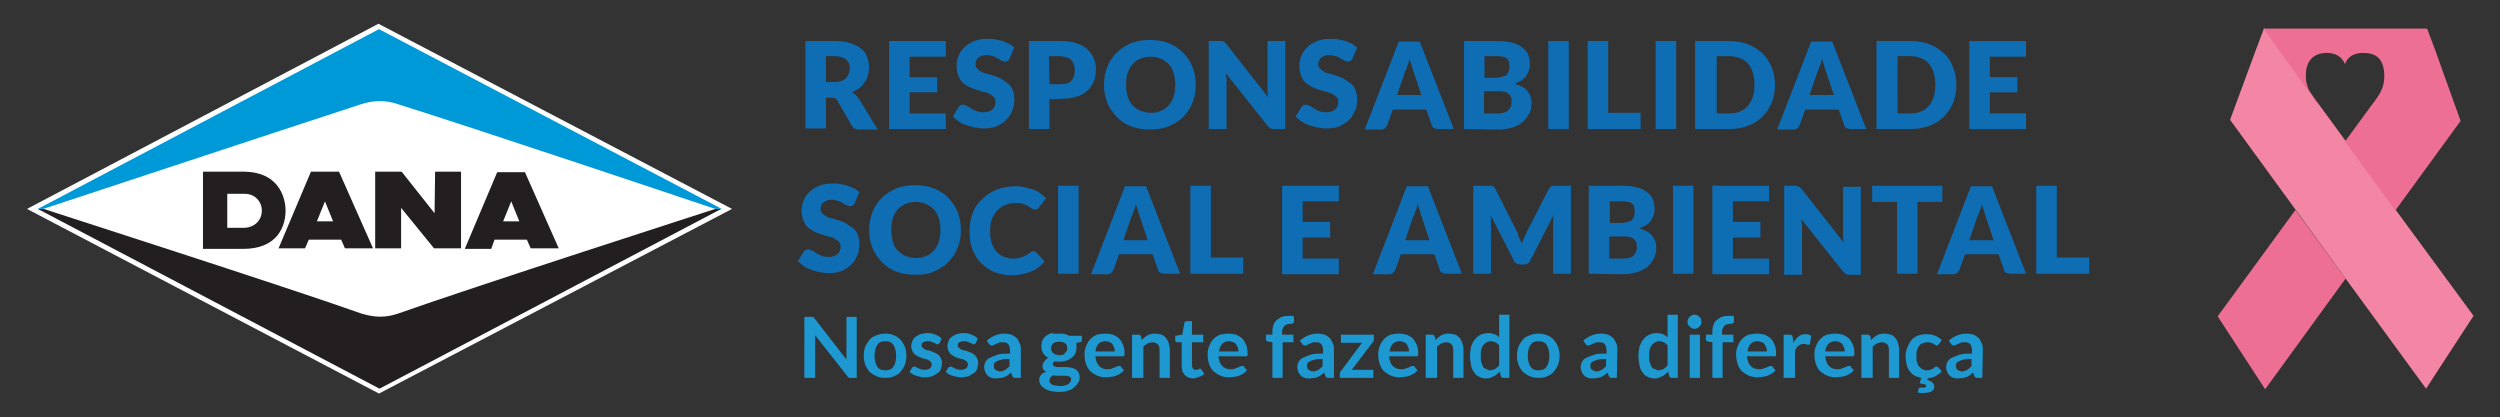 <?xml version="1.0" encoding="utf-8"?>
<!-- Generator: Adobe Illustrator 23.1.1, SVG Export Plug-In . SVG Version: 6.00 Build 0)  -->
<svg version="1.1" id="Capa_1" xmlns="http://www.w3.org/2000/svg" xmlns:xlink="http://www.w3.org/1999/xlink" x="0px" y="0px"
	 viewBox="0 0 463.1 77.3" style="enable-background:new 0 0 463.1 77.3;" xml:space="preserve">
<rect x="0" y="0" width="463.1" height="77.3" fill="#333333" stroke="none"/>
<style type="text/css">
	.st0{fill:#FFFFFF;}
	.st1{fill:#231F20;}
	.st2{fill:#0099D8;}
	.st3{fill:#0F6DB4;}
	.st4{fill:#1E98D1;}
	.st5{fill:#EB008B;}
	.st6{fill:#F286A4;}
	.st7{fill:#ED7094;}
</style>
<g id="XMLID_190_">
	<g id="XMLID_1_">
		<polygon id="XMLID_12_" class="st0" points="70.1,4.4 135.6,38.7 70.2,72.9 5,38.7 		"/>
		<path id="XMLID_11_" class="st1" d="M67,58.1c2.4,0.7,4.3,0.8,6.7,0c13.5-4.8,58.8-19.4,58.8-19.4h1.1L70.3,72L7,38.7h1.1
			C8,38.7,53.5,53.3,67,58.1z"/>
		<path id="XMLID_3_" class="st1" d="M93.2,41h3l-1.5-3.7L93.2,41z M97.2,31.8l6.3,14.2h-5.2l-0.7-1.6h-6L91,46.1h-4.9l6-14.2h5.1
			C97.2,31.9,97.2,31.8,97.2,31.8z M58.7,41h3l-1.5-3.7L58.7,41z M62.8,31.8L69.1,46h-5.2l-0.7-1.6h-6L56.5,46h-4.9l6-14.2H62.8z
			 M48.5,39c0-0.8-0.3-1.6-0.9-2.2c-0.6-0.6-1.4-0.9-2.3-0.9h-3.2v6.3h3.2C47.2,42.1,48.5,40.8,48.5,39z M45.2,31.8
			c7.3,0.1,7.7,6,7.7,7.2c0,1.3-0.3,3.1-1.5,4.6c-1.3,1.6-3.4,2.5-6.3,2.5c-2.3,0-7.5,0-7.5,0V31.8L45.2,31.8L45.2,31.8z M80.6,31.8
			h4.8V46h-5l-6.1-7.5V46h-4.8V31.8h4.9l6.1,7.7L80.6,31.8L80.6,31.8z"/>
		<path id="XMLID_2_" class="st2" d="M73.7,19.3c13.8,4.3,58.8,19.4,58.8,19.4h1.2L70.2,5.4L7,38.7h1c0,0,45.1-14.9,58.9-19.4
			C69,18.6,71.5,18.5,73.7,19.3z"/>
	</g>
	<g id="XMLID_86_">
		<path id="XMLID_87_" class="st3" d="M153,17.8v6h-3.8V7.6h5.3c1.2,0,2.2,0.1,3,0.4c0.8,0.2,1.5,0.6,2,1s0.9,0.9,1.1,1.5
			c0.2,0.6,0.4,1.2,0.4,1.9c0,0.5-0.1,1-0.2,1.5c-0.1,0.5-0.4,0.9-0.6,1.3c-0.3,0.4-0.6,0.8-1,1.1c-0.4,0.3-0.9,0.6-1.4,0.8
			c0.3,0.1,0.5,0.3,0.7,0.5s0.4,0.4,0.6,0.7l3.5,5.7h-3.4c-0.6,0-1.1-0.2-1.4-0.7l-2.7-4.7c-0.1-0.2-0.3-0.4-0.4-0.4
			c-0.2-0.1-0.4-0.1-0.7-0.1h-1C153,18.1,153,17.8,153,17.8z M153,15.2h1.5c0.5,0,1-0.1,1.3-0.2c0.4-0.1,0.7-0.3,0.9-0.5
			s0.4-0.5,0.5-0.8c0.1-0.3,0.2-0.6,0.2-1c0-0.7-0.2-1.3-0.7-1.7c-0.5-0.4-1.2-0.6-2.2-0.6H153V15.2z"/>
		<path id="XMLID_90_" class="st3" d="M175.2,7.6v2.9h-6.7v3.8h5.1v2.8h-5.1V21h6.7v2.9h-10.5V7.6L175.2,7.6L175.2,7.6z"/>
		<path id="XMLID_92_" class="st3" d="M187,10.9c-0.1,0.2-0.2,0.3-0.4,0.4c-0.1,0.1-0.3,0.1-0.5,0.1c-0.2,0-0.4-0.1-0.6-0.2
			s-0.4-0.2-0.7-0.4c-0.3-0.1-0.5-0.3-0.9-0.4c-0.3-0.1-0.7-0.2-1.1-0.2c-0.7,0-1.2,0.2-1.6,0.5c-0.3,0.3-0.5,0.7-0.5,1.2
			c0,0.3,0.1,0.6,0.3,0.8c0.2,0.2,0.5,0.4,0.8,0.6c0.3,0.2,0.7,0.3,1.2,0.4c0.4,0.1,0.9,0.3,1.3,0.4c0.5,0.2,0.9,0.3,1.3,0.6
			c0.4,0.3,0.8,0.5,1.2,0.8c0.3,0.3,0.6,0.7,0.8,1.2c0.2,0.5,0.3,1.1,0.3,1.7c0,0.8-0.1,1.5-0.4,2.1c-0.3,0.7-0.6,1.2-1.1,1.7
			s-1.1,0.9-1.8,1.2c-0.7,0.3-1.6,0.4-2.5,0.4c-0.5,0-1-0.1-1.6-0.2s-1-0.3-1.5-0.4c-0.5-0.2-1-0.4-1.4-0.7
			c-0.4-0.3-0.8-0.6-1.1-0.9l1.1-1.8c0.1-0.1,0.2-0.2,0.3-0.3c0.1-0.1,0.3-0.1,0.5-0.1c0.2,0,0.4,0.1,0.7,0.2
			c0.2,0.1,0.5,0.3,0.8,0.5c0.3,0.2,0.6,0.3,1,0.5c0.4,0.1,0.8,0.2,1.3,0.2c0.7,0,1.2-0.2,1.6-0.5s0.6-0.8,0.6-1.4
			c0-0.4-0.1-0.7-0.3-0.9c-0.2-0.2-0.5-0.4-0.8-0.6c-0.3-0.2-0.7-0.3-1.2-0.4c-0.4-0.1-0.9-0.3-1.3-0.4c-0.4-0.1-0.9-0.3-1.3-0.5
			c-0.4-0.2-0.8-0.5-1.2-0.8c-0.3-0.3-0.6-0.8-0.8-1.3c-0.2-0.5-0.3-1.2-0.3-1.9c0-0.6,0.1-1.2,0.4-1.8c0.2-0.6,0.6-1.1,1.1-1.6
			s1.1-0.8,1.8-1.1c0.7-0.3,1.5-0.4,2.4-0.4c0.5,0,1,0,1.5,0.1s0.9,0.2,1.3,0.3c0.4,0.2,0.8,0.3,1.2,0.5c0.4,0.2,0.7,0.5,1,0.7
			L187,10.9z"/>
		<path id="XMLID_94_" class="st3" d="M194.4,18.4v5.5h-3.8V7.6h5.8c1.1,0,2.1,0.1,3,0.4c0.8,0.3,1.5,0.6,2,1.1s0.9,1,1.2,1.7
			c0.3,0.6,0.4,1.4,0.4,2.1c0,0.8-0.1,1.6-0.4,2.2c-0.3,0.7-0.7,1.3-1.2,1.7c-0.5,0.5-1.2,0.9-2,1.1c-0.8,0.3-1.8,0.4-2.9,0.4
			L194.4,18.4L194.4,18.4z M194.4,15.6h2c1,0,1.7-0.2,2.1-0.7s0.6-1.1,0.6-2c0-0.4-0.1-0.7-0.2-1c-0.1-0.3-0.3-0.6-0.5-0.8
			c-0.2-0.2-0.5-0.4-0.9-0.5c-0.3-0.1-0.8-0.2-1.2-0.2h-2L194.4,15.6L194.4,15.6z"/>
		<path id="XMLID_97_" class="st3" d="M221.5,15.7c0,1.2-0.2,2.3-0.6,3.3c-0.4,1-1,1.9-1.7,2.6c-0.7,0.8-1.6,1.3-2.7,1.8
			c-1,0.4-2.2,0.6-3.5,0.6c-1.3,0-2.4-0.2-3.5-0.6c-1.1-0.4-1.9-1-2.7-1.8c-0.7-0.8-1.3-1.6-1.7-2.6s-0.6-2.1-0.6-3.3
			c0-1.2,0.2-2.3,0.6-3.3c0.4-1,1-1.9,1.7-2.6c0.7-0.7,1.6-1.3,2.7-1.8c1-0.4,2.2-0.6,3.5-0.6c1.3,0,2.4,0.2,3.5,0.6
			c1,0.4,1.9,1,2.7,1.8c0.7,0.7,1.3,1.6,1.7,2.6C221.3,13.4,221.5,14.5,221.5,15.7z M217.7,15.7c0-0.8-0.1-1.5-0.3-2.2
			c-0.2-0.6-0.5-1.2-0.9-1.6c-0.4-0.4-0.9-0.8-1.4-1s-1.2-0.4-1.9-0.4c-0.7,0-1.4,0.1-2,0.4c-0.6,0.2-1.1,0.6-1.4,1
			c-0.4,0.4-0.7,1-0.9,1.6c-0.2,0.6-0.3,1.4-0.3,2.2c0,0.8,0.1,1.5,0.3,2.2c0.2,0.6,0.5,1.2,0.9,1.6s0.9,0.8,1.4,1
			c0.6,0.2,1.2,0.4,2,0.4c0.7,0,1.4-0.1,1.9-0.4c0.6-0.2,1-0.6,1.4-1c0.4-0.4,0.7-1,0.9-1.6S217.7,16.5,217.7,15.7z"/>
		<path id="XMLID_100_" class="st3" d="M226.3,7.6c0.1,0,0.2,0,0.3,0.1c0.1,0,0.2,0.1,0.3,0.2s0.2,0.2,0.3,0.3l7.7,9.8
			c0-0.3-0.1-0.6-0.1-0.9s0-0.6,0-0.8V7.6h3.3v16.3h-2c-0.3,0-0.5,0-0.7-0.1s-0.4-0.3-0.6-0.5l-7.7-9.7c0,0.3,0,0.6,0.1,0.8
			c0.1,0.2,0,0.5,0,0.8v8.7h-3.3V7.6h2C226.1,7.6,226.2,7.6,226.3,7.6z"/>
		<path id="XMLID_102_" class="st3" d="M250.5,10.9c-0.1,0.2-0.2,0.3-0.4,0.4c-0.1,0.1-0.3,0.1-0.5,0.1s-0.4-0.1-0.6-0.2
			c-0.2-0.1-0.4-0.2-0.7-0.4s-0.5-0.3-0.9-0.4c-0.3-0.1-0.7-0.2-1.1-0.2c-0.7,0-1.2,0.2-1.6,0.5c-0.3,0.3-0.5,0.7-0.5,1.2
			c0,0.3,0.1,0.6,0.3,0.8c0.2,0.2,0.5,0.4,0.8,0.6s0.7,0.3,1.2,0.4c0.4,0.1,0.9,0.3,1.3,0.4c0.4,0.1,0.9,0.3,1.3,0.6
			c0.4,0.3,0.8,0.5,1.2,0.8c0.3,0.3,0.6,0.7,0.8,1.2s0.3,1.1,0.3,1.7c0,0.8-0.1,1.5-0.4,2.1c-0.3,0.7-0.6,1.2-1.1,1.7
			s-1.1,0.9-1.8,1.2c-0.7,0.3-1.6,0.4-2.5,0.4c-0.5,0-1-0.1-1.6-0.2s-1-0.3-1.5-0.4c-0.5-0.2-1-0.4-1.4-0.7
			c-0.4-0.3-0.8-0.6-1.1-0.9l1.1-1.8c0.1-0.1,0.2-0.2,0.3-0.3c0.1-0.1,0.3-0.1,0.5-0.1s0.5,0.1,0.7,0.2s0.5,0.3,0.8,0.5
			s0.6,0.3,1,0.5c0.4,0.1,0.8,0.2,1.3,0.2c0.7,0,1.2-0.2,1.6-0.5s0.6-0.8,0.6-1.4c0-0.4-0.1-0.7-0.3-0.9c-0.2-0.2-0.5-0.4-0.8-0.6
			s-0.7-0.3-1.2-0.4s-0.9-0.3-1.3-0.4c-0.4-0.1-0.9-0.3-1.3-0.5c-0.4-0.2-0.8-0.5-1.2-0.8c-0.3-0.3-0.6-0.8-0.8-1.3
			s-0.3-1.2-0.3-1.9c0-0.6,0.1-1.2,0.4-1.8c0.2-0.6,0.6-1.1,1.1-1.6s1.1-0.8,1.8-1.1c0.7-0.3,1.5-0.4,2.4-0.4c0.5,0,1,0,1.5,0.1
			s0.9,0.2,1.3,0.3c0.4,0.2,0.8,0.3,1.2,0.5s0.7,0.5,1,0.7L250.5,10.9z"/>
		<path id="XMLID_104_" class="st3" d="M269.3,23.9h-2.9c-0.3,0-0.6-0.1-0.8-0.2s-0.4-0.3-0.4-0.6l-1-2.8H258l-1,2.8
			c-0.1,0.2-0.2,0.4-0.4,0.6s-0.5,0.3-0.8,0.3h-3l6.3-16.3h3.9L269.3,23.9z M258.8,17.6h4.5l-1.5-4.5c-0.1-0.3-0.2-0.6-0.3-1
			s-0.3-0.8-0.4-1.2c-0.1,0.5-0.2,0.9-0.4,1.3c-0.1,0.4-0.2,0.7-0.4,1L258.8,17.6z"/>
		<path id="XMLID_107_" class="st3" d="M271.2,23.9V7.6h6c1.1,0,2.1,0.1,2.9,0.3c0.8,0.2,1.4,0.5,1.9,0.9s0.9,0.8,1.1,1.4
			c0.2,0.5,0.3,1.2,0.3,1.8c0,0.4-0.1,0.7-0.2,1.1c-0.1,0.3-0.3,0.7-0.5,1c-0.2,0.3-0.5,0.6-0.9,0.8c-0.4,0.2-0.8,0.5-1.3,0.6
			c1.1,0.3,1.9,0.7,2.4,1.3s0.8,1.3,0.8,2.3c0,0.7-0.1,1.3-0.4,1.9s-0.7,1.1-1.2,1.6c-0.5,0.4-1.2,0.8-1.9,1
			c-0.8,0.2-1.6,0.4-2.6,0.4L271.2,23.9L271.2,23.9L271.2,23.9z M274.9,14.4h2c0.4,0,0.8,0,1.1-0.1s0.6-0.2,0.9-0.3
			c0.2-0.1,0.4-0.4,0.5-0.6s0.2-0.6,0.2-1s0-0.7-0.1-1c-0.1-0.3-0.2-0.5-0.4-0.6c-0.2-0.2-0.5-0.3-0.8-0.3c-0.3-0.1-0.7-0.1-1.1-0.1
			H275v4H274.9z M274.9,17v4h2.7c0.5,0,0.9-0.1,1.2-0.2s0.6-0.3,0.7-0.5c0.2-0.2,0.3-0.4,0.4-0.7c0.1-0.3,0.1-0.5,0.1-0.8
			s0-0.6-0.1-0.8c-0.1-0.2-0.2-0.4-0.4-0.6c-0.2-0.2-0.4-0.3-0.8-0.4c-0.3-0.1-0.7-0.1-1.2-0.1h-2.6L274.9,17L274.9,17z"/>
		<path id="XMLID_111_" class="st3" d="M290.6,23.9h-3.8V7.6h3.8V23.9z"/>
		<path id="XMLID_113_" class="st3" d="M297.9,20.9h6v3h-9.8V7.6h3.8V20.9z"/>
		<path id="XMLID_115_" class="st3" d="M310.5,23.9h-3.8V7.6h3.8V23.9z"/>
		<path id="XMLID_117_" class="st3" d="M328.8,15.7c0,1.2-0.2,2.3-0.6,3.3c-0.4,1-1,1.9-1.7,2.6s-1.6,1.3-2.7,1.7
			c-1,0.4-2.2,0.6-3.5,0.6H314V7.6h6.3c1.3,0,2.4,0.2,3.5,0.6c1,0.4,1.9,1,2.7,1.7c0.7,0.7,1.3,1.6,1.7,2.6
			C328.6,13.5,328.8,14.5,328.8,15.7z M325,15.7c0-0.8-0.1-1.5-0.3-2.2c-0.2-0.7-0.5-1.2-0.9-1.7c-0.4-0.5-0.9-0.8-1.4-1
			c-0.6-0.2-1.2-0.4-1.9-0.4H318V21h2.5c0.7,0,1.4-0.1,1.9-0.4c0.6-0.2,1-0.6,1.4-1c0.4-0.5,0.7-1,0.9-1.7
			C324.9,17.3,325,16.5,325,15.7z"/>
		<path id="XMLID_120_" class="st3" d="M345.7,23.9h-2.9c-0.3,0-0.6-0.1-0.8-0.2s-0.4-0.3-0.4-0.6l-1-2.8h-6.2l-1,2.8
			c-0.1,0.2-0.2,0.4-0.4,0.6c-0.2,0.2-0.5,0.3-0.8,0.3h-3l6.3-16.3h3.9L345.7,23.9z M335.2,17.6h4.5l-1.5-4.5
			c-0.1-0.3-0.2-0.6-0.3-1s-0.3-0.8-0.4-1.2c-0.1,0.5-0.2,0.9-0.4,1.3c-0.1,0.4-0.2,0.7-0.4,1L335.2,17.6z"/>
		<path id="XMLID_123_" class="st3" d="M362.4,15.7c0,1.2-0.2,2.3-0.6,3.3s-1,1.9-1.7,2.6s-1.6,1.3-2.7,1.7c-1,0.4-2.2,0.6-3.5,0.6
			h-6.3V7.6h6.3c1.3,0,2.4,0.2,3.5,0.6s1.9,1,2.7,1.7c0.8,0.7,1.3,1.6,1.7,2.6S362.4,14.5,362.4,15.7z M358.5,15.7
			c0-0.8-0.1-1.5-0.3-2.2c-0.2-0.7-0.5-1.2-0.9-1.7s-0.9-0.8-1.4-1c-0.6-0.2-1.2-0.4-1.9-0.4h-2.5V21h2.5c0.7,0,1.4-0.1,1.9-0.4
			c0.6-0.2,1-0.6,1.4-1s0.7-1,0.9-1.7C358.4,17.3,358.5,16.5,358.5,15.7z"/>
		<path id="XMLID_126_" class="st3" d="M375.3,7.6v2.9h-6.7v3.8h5.1v2.8h-5.1V21h6.7v2.9h-10.5V7.6L375.3,7.6L375.3,7.6z"/>
		<path id="XMLID_128_" class="st3" d="M158.3,37.7c-0.1,0.2-0.2,0.3-0.4,0.4c-0.1,0.1-0.3,0.1-0.5,0.1c-0.2,0-0.4-0.1-0.6-0.2
			s-0.4-0.2-0.7-0.4c-0.3-0.2-0.5-0.3-0.9-0.4c-0.3-0.1-0.7-0.2-1.1-0.2c-0.7,0-1.2,0.2-1.6,0.5c-0.3,0.3-0.5,0.7-0.5,1.2
			c0,0.3,0.1,0.6,0.3,0.8c0.2,0.2,0.5,0.4,0.8,0.6c0.3,0.2,0.7,0.3,1.2,0.4c0.4,0.1,0.9,0.3,1.3,0.4c0.4,0.1,0.9,0.3,1.3,0.6
			c0.4,0.3,0.8,0.5,1.2,0.8c0.3,0.3,0.6,0.7,0.8,1.2c0.2,0.5,0.3,1.1,0.3,1.7c0,0.8-0.1,1.5-0.4,2.1c-0.3,0.7-0.6,1.2-1.1,1.7
			s-1.1,0.9-1.8,1.2c-0.7,0.3-1.6,0.4-2.5,0.4c-0.5,0-1-0.1-1.6-0.2c-0.6-0.1-1-0.3-1.5-0.4c-0.5-0.2-1-0.4-1.4-0.7
			c-0.4-0.3-0.8-0.6-1.1-0.9l1.1-1.8c0.1-0.1,0.2-0.2,0.3-0.3s0.3-0.1,0.5-0.1s0.5,0.1,0.7,0.2c0.2,0.1,0.5,0.3,0.8,0.5
			s0.6,0.3,1,0.5c0.4,0.1,0.8,0.2,1.3,0.2c0.7,0,1.2-0.2,1.6-0.5c0.4-0.3,0.6-0.8,0.6-1.4c0-0.4-0.1-0.7-0.3-0.9
			c-0.2-0.2-0.5-0.4-0.8-0.6s-0.7-0.3-1.2-0.4s-0.9-0.3-1.3-0.4c-0.4-0.1-0.9-0.3-1.3-0.5c-0.4-0.2-0.8-0.5-1.2-0.8
			c-0.3-0.3-0.6-0.8-0.8-1.3c-0.2-0.5-0.3-1.2-0.3-1.9c0-0.6,0.1-1.2,0.4-1.8c0.2-0.6,0.6-1.1,1.1-1.6s1.1-0.8,1.8-1.1
			c0.7-0.3,1.5-0.4,2.4-0.4c0.5,0,1,0,1.5,0.1s0.9,0.2,1.3,0.3c0.4,0.2,0.8,0.3,1.2,0.5s0.7,0.5,1,0.7L158.3,37.7z"/>
		<path id="XMLID_130_" class="st3" d="M178,42.6c0,1.2-0.2,2.3-0.6,3.3c-0.4,1-1,1.9-1.7,2.6c-0.7,0.8-1.6,1.3-2.7,1.8
			c-1.1,0.5-2.2,0.6-3.5,0.6c-1.3,0-2.4-0.2-3.5-0.6c-1.1-0.4-1.9-1-2.7-1.8c-0.7-0.8-1.3-1.6-1.7-2.6s-0.6-2.1-0.6-3.3
			c0-1.2,0.2-2.3,0.6-3.3s1-1.9,1.7-2.6s1.6-1.3,2.7-1.8c1-0.4,2.2-0.6,3.5-0.6c1.3,0,2.4,0.2,3.5,0.6c1.1,0.4,1.9,1,2.7,1.8
			c0.7,0.7,1.3,1.6,1.7,2.6S178,41.4,178,42.6z M174.2,42.6c0-0.8-0.1-1.5-0.3-2.2c-0.2-0.6-0.5-1.2-0.9-1.6c-0.4-0.4-0.9-0.8-1.4-1
			s-1.2-0.4-1.9-0.4c-0.7,0-1.4,0.1-2,0.4c-0.6,0.3-1.1,0.6-1.4,1c-0.4,0.4-0.7,1-0.9,1.6c-0.2,0.6-0.3,1.4-0.3,2.2
			c0,0.8,0.1,1.5,0.3,2.2c0.2,0.7,0.5,1.2,0.9,1.6s0.9,0.8,1.4,1c0.6,0.2,1.2,0.4,2,0.4c0.7,0,1.4-0.1,1.9-0.4c0.6-0.2,1-0.6,1.4-1
			c0.4-0.4,0.7-1,0.9-1.6S174.2,43.4,174.2,42.6z"/>
		<path id="XMLID_133_" class="st3" d="M191.4,46.5c0.1,0,0.2,0,0.3,0.1c0.1,0,0.2,0.1,0.3,0.2l1.5,1.6c-0.7,0.9-1.5,1.5-2.5,1.9
			s-2.2,0.7-3.5,0.7c-1.2,0-2.3-0.2-3.3-0.6s-1.8-1-2.5-1.7c-0.7-0.7-1.2-1.6-1.6-2.6s-0.5-2.1-0.5-3.3s0.2-2.3,0.6-3.4
			c0.4-1,1-1.9,1.8-2.6c0.8-0.7,1.6-1.3,2.7-1.7c1-0.4,2.2-0.6,3.5-0.6c0.6,0,1.2,0.1,1.7,0.2s1,0.3,1.5,0.4
			c0.5,0.2,0.9,0.4,1.3,0.7c0.4,0.3,0.7,0.6,1.1,0.9l-1.3,1.7c-0.1,0.1-0.2,0.2-0.3,0.3c-0.1,0.1-0.3,0.1-0.5,0.1
			c-0.1,0-0.3,0-0.4-0.1c-0.1-0.1-0.2-0.1-0.4-0.2c-0.1-0.1-0.3-0.2-0.4-0.3c-0.2-0.1-0.4-0.2-0.6-0.3c-0.2-0.1-0.5-0.2-0.8-0.2
			c-0.3-0.1-0.6-0.1-1-0.1c-0.7,0-1.3,0.1-1.9,0.4c-0.6,0.2-1.1,0.6-1.5,1c-0.4,0.5-0.7,1-1,1.6c-0.2,0.6-0.3,1.4-0.3,2.2
			c0,0.8,0.1,1.6,0.3,2.2c0.2,0.6,0.5,1.2,0.9,1.6s0.8,0.8,1.4,1c0.6,0.2,1.1,0.3,1.7,0.3c0.3,0,0.7,0,0.9-0.1
			c0.3,0,0.5-0.1,0.8-0.2c0.2-0.1,0.5-0.2,0.7-0.3c0.2-0.1,0.4-0.3,0.7-0.5c0.1-0.1,0.2-0.1,0.3-0.2
			C191.2,46.6,191.3,46.5,191.4,46.5z"/>
		<path id="XMLID_135_" class="st3" d="M199.8,50.7H196V34.4h3.8V50.7z"/>
		<path id="XMLID_137_" class="st3" d="M218.6,50.7h-2.9c-0.3,0-0.6-0.1-0.8-0.2c-0.2-0.1-0.4-0.3-0.4-0.6l-1-2.8h-6.2l-1,2.8
			c-0.1,0.2-0.2,0.4-0.4,0.6c-0.2,0.2-0.5,0.3-0.8,0.3h-3l6.3-16.3h3.9L218.6,50.7z M208.1,44.5h4.5l-1.5-4.5
			c-0.1-0.3-0.2-0.6-0.3-1c-0.1-0.4-0.3-0.8-0.4-1.2c-0.1,0.5-0.2,0.9-0.4,1.3c-0.1,0.4-0.2,0.7-0.4,1L208.1,44.5z"/>
		<path id="XMLID_140_" class="st3" d="M224.3,47.7h6v3h-9.8V34.4h3.8V47.7z"/>
		<path id="XMLID_142_" class="st3" d="M248,34.4v2.9h-6.7v3.8h5.1V44h-5.1v3.9h6.7v2.9h-10.5V34.4H248z"/>
		<path id="XMLID_144_" class="st3" d="M270.8,50.7h-2.9c-0.3,0-0.6-0.1-0.8-0.2s-0.4-0.3-0.4-0.6l-1-2.8h-6.2l-1,2.8
			c-0.1,0.2-0.2,0.4-0.4,0.6c-0.2,0.2-0.5,0.3-0.8,0.3h-3l6.3-16.3h3.9L270.8,50.7z M260.3,44.5h4.5l-1.5-4.5
			c-0.1-0.3-0.2-0.6-0.3-1s-0.3-0.8-0.4-1.2c-0.1,0.5-0.2,0.9-0.4,1.3c-0.1,0.4-0.2,0.7-0.4,1L260.3,44.5z"/>
		<path id="XMLID_147_" class="st3" d="M281.5,44.2c0.1,0.3,0.3,0.6,0.4,0.9c0.1-0.3,0.3-0.6,0.4-1c0.1-0.3,0.3-0.6,0.4-0.9l4.2-8.2
			c0.1-0.1,0.2-0.3,0.2-0.3c0.1-0.1,0.2-0.1,0.3-0.2c0.1,0,0.2-0.1,0.3-0.1s0.3,0,0.4,0h2.9v16.3h-3.3v-9.4c0-0.5,0-0.9,0.1-1.5
			l-4.3,8.4c-0.1,0.3-0.3,0.5-0.5,0.6s-0.5,0.2-0.8,0.2h-0.5c-0.3,0-0.6-0.1-0.8-0.2s-0.4-0.3-0.5-0.6l-4.3-8.4
			c0,0.3,0.1,0.5,0.1,0.8s0,0.5,0,0.7v9.4h-3.3V34.4h2.9c0.2,0,0.3,0,0.4,0s0.2,0,0.3,0.1c0.1,0,0.2,0.1,0.3,0.2s0.2,0.2,0.2,0.3
			l4.2,8.3C281.2,43.6,281.3,43.9,281.5,44.2z"/>
		<path id="XMLID_149_" class="st3" d="M294.3,50.7V34.4h6c1.1,0,2.1,0.1,2.9,0.3c0.8,0.2,1.4,0.5,1.9,0.9s0.9,0.8,1.1,1.4
			c0.2,0.5,0.3,1.2,0.3,1.8c0,0.4-0.1,0.7-0.2,1.1c-0.1,0.3-0.3,0.7-0.5,1c-0.2,0.3-0.5,0.6-0.9,0.8c-0.4,0.2-0.8,0.5-1.3,0.6
			c1.1,0.3,1.9,0.7,2.4,1.3c0.5,0.6,0.8,1.3,0.8,2.3c0,0.7-0.1,1.3-0.4,1.9s-0.7,1.1-1.2,1.6c-0.5,0.4-1.2,0.8-1.9,1
			c-0.8,0.2-1.6,0.4-2.6,0.4L294.3,50.7L294.3,50.7L294.3,50.7z M298.1,41.3h2c0.4,0,0.8,0,1.1-0.1s0.6-0.2,0.9-0.3s0.4-0.4,0.5-0.6
			s0.2-0.6,0.2-1s0-0.7-0.1-1c-0.1-0.3-0.2-0.5-0.4-0.6c-0.2-0.2-0.5-0.3-0.8-0.3c-0.3-0.1-0.7-0.1-1.1-0.1h-2.2v4H298.1z
			 M298.1,43.8v4.1h2.7c0.5,0,0.9-0.1,1.2-0.2s0.6-0.3,0.7-0.5c0.2-0.2,0.3-0.4,0.4-0.7c0.1-0.3,0.1-0.5,0.1-0.8s0-0.6-0.1-0.8
			c-0.1-0.2-0.2-0.4-0.4-0.6c-0.2-0.2-0.4-0.3-0.8-0.4c-0.3-0.1-0.7-0.1-1.2-0.1H298.1z"/>
		<path id="XMLID_153_" class="st3" d="M313.7,50.7h-3.8V34.4h3.8V50.7z"/>
		<path id="XMLID_155_" class="st3" d="M327.7,34.4v2.9H321v3.8h5.1V44H321v3.9h6.7v2.9h-10.5V34.4H327.7z"/>
		<path id="XMLID_157_" class="st3" d="M332.9,34.5c0.1,0,0.2,0,0.3,0.1c0.1,0,0.2,0.1,0.3,0.2s0.2,0.2,0.3,0.3l7.7,9.8
			c0-0.3-0.1-0.6-0.1-0.9s0-0.6,0-0.8v-8.6h3.3v16.3h-2c-0.3,0-0.5,0-0.7-0.1s-0.4-0.3-0.6-0.5l-7.7-9.7c0,0.3,0,0.6,0.1,0.8
			c0.1,0.2,0,0.5,0,0.8v8.7h-3.3V34.4h2C332.6,34.4,332.8,34.4,332.9,34.5z"/>
		<path id="XMLID_159_" class="st3" d="M359.8,34.4v3h-4.6v13.3h-3.8V37.4h-4.6v-3H359.8z"/>
		<path id="XMLID_161_" class="st3" d="M375.3,50.7h-2.9c-0.3,0-0.6-0.1-0.8-0.2c-0.2-0.1-0.4-0.3-0.4-0.6l-1-2.8H364l-1,2.8
			c-0.1,0.2-0.2,0.4-0.4,0.6c-0.2,0.2-0.5,0.3-0.8,0.3h-3l6.3-16.3h3.9L375.3,50.7z M364.8,44.5h4.5l-1.5-4.5
			c-0.1-0.3-0.2-0.6-0.3-1c-0.1-0.4-0.3-0.8-0.4-1.2c-0.1,0.5-0.2,0.9-0.4,1.3c-0.1,0.4-0.2,0.7-0.4,1L364.8,44.5z"/>
		<path id="XMLID_164_" class="st3" d="M381,47.7h6v3h-9.8V34.4h3.8V47.7z"/>
	</g>
	<g id="XMLID_13_">
		<path id="XMLID_14_" class="st4" d="M150.4,58.7c0.1,0,0.1,0,0.2,0s0.1,0.1,0.1,0.1s0.1,0.1,0.2,0.2l5.9,7.6c0-0.2,0-0.4,0-0.5
			c0-0.2,0-0.3,0-0.5v-6.9h1.9V70h-1.1c-0.2,0-0.3,0-0.4-0.1c-0.1-0.1-0.2-0.1-0.3-0.3l-5.9-7.5c0,0.2,0,0.3,0,0.5s0,0.3,0,0.4v7h-2
			V58.7h1.1C150.2,58.7,150.3,58.7,150.4,58.7z"/>
		<path id="XMLID_16_" class="st4" d="M164,61.8c0.6,0,1.1,0.1,1.6,0.3c0.5,0.2,0.9,0.5,1.2,0.8c0.3,0.4,0.6,0.8,0.8,1.3
			c0.2,0.5,0.3,1.1,0.3,1.7s-0.1,1.2-0.3,1.7c-0.2,0.5-0.5,0.9-0.8,1.3c-0.3,0.4-0.8,0.6-1.2,0.8s-1,0.3-1.6,0.3s-1.1-0.1-1.6-0.3
			s-0.9-0.5-1.3-0.8c-0.3-0.4-0.6-0.8-0.8-1.3s-0.3-1.1-0.3-1.7s0.1-1.2,0.3-1.7s0.5-0.9,0.8-1.3c0.3-0.4,0.8-0.6,1.3-0.8
			S163.4,61.8,164,61.8z M164,68.6c0.7,0,1.2-0.2,1.5-0.7c0.3-0.4,0.5-1.1,0.5-2s-0.2-1.5-0.5-2s-0.8-0.7-1.5-0.7s-1.2,0.2-1.5,0.7
			s-0.5,1.1-0.5,2s0.2,1.5,0.5,2S163.3,68.6,164,68.6z"/>
		<path id="XMLID_21_" class="st4" d="M174.1,63.5c-0.1,0.1-0.1,0.1-0.2,0.2c-0.1,0-0.1,0.1-0.2,0.1c-0.1,0-0.2,0-0.3-0.1
			s-0.2-0.1-0.4-0.2c-0.1-0.1-0.3-0.1-0.5-0.2s-0.4-0.1-0.6-0.1c-0.4,0-0.7,0.1-0.9,0.2s-0.3,0.4-0.3,0.6s0.1,0.3,0.2,0.4
			s0.3,0.2,0.4,0.3c0.2,0.1,0.4,0.2,0.6,0.2s0.5,0.1,0.7,0.2s0.5,0.2,0.7,0.3s0.4,0.2,0.6,0.4c0.2,0.2,0.3,0.4,0.4,0.6
			s0.2,0.5,0.2,0.8c0,0.4-0.1,0.7-0.2,1.1s-0.3,0.6-0.6,0.8c-0.3,0.2-0.6,0.4-1,0.6c-0.4,0.1-0.9,0.2-1.4,0.2c-0.3,0-0.5,0-0.8-0.1
			s-0.5-0.1-0.8-0.2s-0.5-0.2-0.7-0.3s-0.4-0.3-0.5-0.4l0.4-0.7c0.1-0.1,0.1-0.2,0.2-0.2c0.1,0,0.2-0.1,0.3-0.1s0.2,0,0.3,0.1
			s0.2,0.1,0.4,0.2s0.3,0.2,0.5,0.2c0.2,0.1,0.4,0.1,0.7,0.1c0.2,0,0.4,0,0.6-0.1c0.2-0.1,0.3-0.1,0.4-0.2s0.2-0.2,0.2-0.3
			s0.1-0.2,0.1-0.4c0-0.2-0.1-0.3-0.2-0.5c-0.1-0.1-0.3-0.2-0.4-0.3c-0.2-0.1-0.4-0.2-0.6-0.2c-0.2-0.1-0.5-0.1-0.7-0.2
			c-0.2-0.1-0.5-0.2-0.7-0.3c-0.2-0.1-0.4-0.3-0.6-0.4c-0.2-0.2-0.3-0.4-0.4-0.6c-0.1-0.2-0.2-0.6-0.2-0.9s0.1-0.6,0.2-0.9
			c0.1-0.3,0.3-0.6,0.6-0.8c0.3-0.2,0.6-0.4,0.9-0.5c0.4-0.1,0.8-0.2,1.3-0.2c0.6,0,1.1,0.1,1.5,0.3c0.5,0.2,0.8,0.4,1.1,0.7
			L174.1,63.5z"/>
		<path id="XMLID_23_" class="st4" d="M180.8,63.5c-0.1,0.1-0.1,0.1-0.2,0.2c-0.1,0-0.1,0.1-0.2,0.1s-0.2,0-0.3-0.1
			s-0.2-0.1-0.4-0.2c-0.1-0.1-0.3-0.1-0.5-0.2c-0.2-0.1-0.4-0.1-0.6-0.1c-0.4,0-0.7,0.1-0.9,0.2c-0.2,0.1-0.3,0.4-0.3,0.6
			s0.1,0.3,0.2,0.4c0.1,0.1,0.3,0.2,0.4,0.3c0.2,0.1,0.4,0.2,0.6,0.2c0.2,0,0.5,0.1,0.7,0.2c0.2,0.1,0.5,0.2,0.7,0.3
			c0.2,0.1,0.4,0.2,0.6,0.4c0.2,0.2,0.3,0.4,0.4,0.6c0.1,0.2,0.2,0.5,0.2,0.8c0,0.4-0.1,0.7-0.2,1.1c-0.1,0.4-0.3,0.6-0.6,0.8
			c-0.3,0.2-0.6,0.4-1,0.6c-0.4,0.1-0.9,0.2-1.4,0.2c-0.3,0-0.5,0-0.8-0.1c-0.3-0.1-0.5-0.1-0.8-0.2c-0.3-0.1-0.5-0.2-0.7-0.3
			c-0.2-0.1-0.4-0.3-0.5-0.4l0.4-0.7c0.1-0.1,0.1-0.2,0.2-0.2s0.2-0.1,0.3-0.1s0.2,0,0.3,0.1s0.2,0.1,0.4,0.2
			c0.2,0.1,0.3,0.2,0.5,0.2c0.2,0.1,0.4,0.1,0.7,0.1c0.2,0,0.4,0,0.6-0.1s0.3-0.1,0.4-0.2c0.1-0.1,0.2-0.2,0.2-0.3s0.1-0.2,0.1-0.4
			c0-0.2-0.1-0.3-0.2-0.5c-0.1-0.1-0.3-0.2-0.4-0.3c-0.2-0.1-0.4-0.2-0.6-0.2c-0.2-0.1-0.5-0.1-0.7-0.2s-0.5-0.2-0.7-0.3
			s-0.4-0.3-0.6-0.4c-0.2-0.2-0.3-0.4-0.4-0.6s-0.2-0.6-0.2-0.9s0.1-0.6,0.2-0.9s0.3-0.6,0.6-0.8c0.3-0.2,0.6-0.4,0.9-0.5
			c0.4-0.1,0.8-0.2,1.3-0.2c0.6,0,1.1,0.1,1.5,0.3c0.5,0.2,0.8,0.4,1.1,0.7L180.8,63.5z"/>
		<path id="XMLID_25_" class="st4" d="M189,70h-0.9c-0.2,0-0.3,0-0.4-0.1s-0.2-0.2-0.2-0.3l-0.2-0.6c-0.2,0.2-0.4,0.3-0.6,0.5
			c-0.2,0.1-0.4,0.3-0.6,0.3c-0.2,0.1-0.4,0.2-0.7,0.2s-0.5,0.1-0.8,0.1s-0.7,0-0.9-0.1c-0.3-0.1-0.5-0.2-0.7-0.4
			c-0.2-0.2-0.4-0.4-0.5-0.7c-0.1-0.3-0.2-0.6-0.2-0.9s0.1-0.6,0.2-0.9c0.2-0.3,0.4-0.6,0.8-0.8c0.4-0.2,0.9-0.4,1.5-0.6
			c0.6-0.2,1.4-0.2,2.3-0.2V65c0-0.5-0.1-0.9-0.3-1.2c-0.2-0.3-0.6-0.4-1-0.4c-0.3,0-0.6,0-0.8,0.1c-0.2,0.1-0.4,0.2-0.5,0.2
			c-0.1,0-0.3,0.2-0.4,0.2c-0.1,0.1-0.3,0.1-0.4,0.1c-0.1,0-0.2,0-0.3-0.1c-0.1-0.1-0.2-0.2-0.2-0.2l-0.4-0.6c0.9-0.8,2-1.3,3.3-1.3
			c0.5,0,0.9,0.1,1.3,0.2c0.4,0.2,0.7,0.4,0.9,0.6c0.2,0.2,0.4,0.6,0.6,1s0.2,0.8,0.2,1.3V70L189,70L189,70z M185.2,68.8
			c0.2,0,0.4,0,0.5-0.1c0.2,0,0.3-0.1,0.5-0.2s0.3-0.2,0.4-0.3c0.1-0.1,0.3-0.2,0.4-0.4v-1.3c-0.6,0-1,0-1.4,0.1
			c-0.4,0.1-0.7,0.2-0.9,0.3s-0.4,0.2-0.5,0.4s-0.1,0.3-0.1,0.5c0,0.3,0.1,0.6,0.3,0.7C184.6,68.6,184.9,68.8,185.2,68.8z"/>
		<path id="XMLID_28_" class="st4" d="M196.3,61.8c0.3,0,0.7,0,1,0.1s0.6,0.2,0.8,0.3h2.3V63c0,0.1,0,0.2-0.1,0.3
			c-0.1,0.1-0.2,0.1-0.3,0.1l-0.7,0.1c0.1,0.1,0.1,0.3,0.1,0.4c0,0.2,0,0.3,0,0.5c0,0.4-0.1,0.8-0.2,1.1c-0.2,0.3-0.4,0.6-0.7,0.8
			c-0.3,0.2-0.6,0.4-1,0.5c-0.4,0.1-0.8,0.2-1.2,0.2c-0.3,0-0.6,0-0.9-0.1c-0.2,0.2-0.4,0.3-0.4,0.5s0.1,0.3,0.2,0.4
			c0.1,0.1,0.3,0.1,0.6,0.2c0.2,0,0.5,0,0.8,0s0.6,0,0.9,0c0.3,0,0.6,0.1,0.9,0.1s0.6,0.2,0.8,0.3c0.2,0.1,0.4,0.3,0.6,0.6
			c0.1,0.2,0.2,0.6,0.2,0.9c0,0.4-0.1,0.7-0.3,1c-0.2,0.3-0.4,0.6-0.8,0.9c-0.3,0.3-0.7,0.5-1.2,0.6c-0.5,0.2-1,0.2-1.6,0.2
			s-1.1-0.1-1.6-0.2c-0.4-0.1-0.8-0.3-1.1-0.5s-0.5-0.4-0.7-0.7c-0.1-0.3-0.2-0.5-0.2-0.8c0-0.4,0.1-0.7,0.3-0.9
			c0.2-0.3,0.5-0.5,1-0.6c-0.2-0.1-0.4-0.3-0.5-0.4c-0.1-0.2-0.2-0.4-0.2-0.7c0-0.1,0-0.2,0.1-0.4c0-0.1,0.1-0.3,0.2-0.4
			c0.1-0.1,0.2-0.2,0.3-0.4c0.1-0.1,0.3-0.2,0.5-0.3c-0.4-0.2-0.7-0.5-1-0.9c-0.2-0.4-0.3-0.8-0.3-1.3c0-0.4,0.1-0.8,0.2-1.1
			c0.2-0.3,0.4-0.6,0.7-0.8c0.3-0.2,0.6-0.4,1-0.5C195.4,61.9,195.9,61.8,196.3,61.8z M198.4,70.3c0-0.2,0-0.3-0.1-0.4
			s-0.2-0.2-0.4-0.2c-0.2-0.1-0.4-0.1-0.6-0.1s-0.4,0-0.7,0c-0.2,0-0.5,0-0.8,0s-0.5,0-0.7-0.1c-0.2,0.1-0.4,0.3-0.5,0.4
			s-0.2,0.4-0.2,0.6c0,0.1,0,0.3,0.1,0.4c0.1,0.1,0.2,0.2,0.3,0.3c0.2,0.1,0.4,0.2,0.6,0.2s0.5,0.1,0.9,0.1c0.4,0,0.7,0,0.9-0.1
			c0.3-0.1,0.5-0.1,0.6-0.2c0.2-0.1,0.3-0.2,0.4-0.4C198.4,70.6,198.4,70.5,198.4,70.3z M196.3,65.8c0.2,0,0.4,0,0.6-0.1
			c0.2-0.1,0.3-0.2,0.4-0.3c0.1-0.1,0.2-0.3,0.3-0.4s0.1-0.3,0.1-0.5c0-0.4-0.1-0.7-0.4-0.9c-0.2-0.2-0.6-0.3-1.1-0.3
			s-0.8,0.1-1.1,0.3c-0.2,0.2-0.4,0.5-0.4,0.9c0,0.2,0,0.4,0.1,0.5s0.1,0.3,0.3,0.4s0.3,0.2,0.4,0.3
			C195.9,65.7,196.1,65.8,196.3,65.8z"/>
		<path id="XMLID_32_" class="st4" d="M204.8,61.8c0.5,0,1,0.1,1.4,0.2c0.4,0.2,0.8,0.4,1.1,0.7c0.3,0.3,0.5,0.7,0.7,1.1
			s0.3,1,0.3,1.5c0,0.1,0,0.3,0,0.4s0,0.2-0.1,0.2c0,0.1-0.1,0.1-0.1,0.1c-0.1,0-0.1,0-0.2,0h-5c0.1,0.8,0.3,1.4,0.7,1.8
			s0.9,0.6,1.5,0.6c0.3,0,0.6,0,0.8-0.1s0.4-0.2,0.6-0.2c0.2-0.1,0.3-0.2,0.4-0.2c0.1-0.1,0.3-0.1,0.4-0.1c0.1,0,0.1,0,0.2,0
			c0.1,0,0.1,0.1,0.1,0.1l0.6,0.7c-0.2,0.2-0.5,0.5-0.7,0.6c-0.3,0.2-0.5,0.3-0.8,0.4c-0.3,0.1-0.6,0.2-0.9,0.2s-0.6,0.1-0.9,0.1
			c-0.6,0-1.1-0.1-1.6-0.3c-0.5-0.2-0.9-0.5-1.3-0.8c-0.4-0.4-0.6-0.8-0.8-1.3s-0.3-1.2-0.3-1.9c0-0.5,0.1-1.1,0.3-1.5
			c0.2-0.5,0.4-0.9,0.8-1.3s0.7-0.6,1.2-0.8C203.7,61.9,204.2,61.8,204.8,61.8z M204.8,63.2c-0.6,0-1,0.2-1.3,0.5s-0.5,0.8-0.6,1.4
			h3.6c0-0.2,0-0.5-0.1-0.7c-0.1-0.2-0.2-0.4-0.3-0.6s-0.3-0.3-0.5-0.4C205.4,63.3,205.1,63.2,204.8,63.2z"/>
		<path id="XMLID_35_" class="st4" d="M209.7,70v-8h1.2c0.2,0,0.4,0.1,0.5,0.4l0.1,0.6c0.2-0.2,0.3-0.3,0.5-0.5
			c0.2-0.1,0.4-0.3,0.6-0.4s0.4-0.2,0.6-0.2c0.2-0.1,0.5-0.1,0.8-0.1c0.4,0,0.8,0.1,1.2,0.2c0.3,0.1,0.6,0.4,0.8,0.6
			c0.2,0.3,0.4,0.6,0.5,1c0.1,0.4,0.2,0.8,0.2,1.2V70h-1.9v-5.1c0-0.5-0.1-0.9-0.3-1.1s-0.6-0.4-1-0.4c-0.3,0-0.6,0.1-0.9,0.2
			c-0.3,0.2-0.6,0.4-0.8,0.6V70L209.7,70L209.7,70z"/>
		<path id="XMLID_37_" class="st4" d="M221.1,70.1c-0.7,0-1.2-0.2-1.6-0.6s-0.6-0.9-0.6-1.6v-4.5h-0.8c-0.1,0-0.2,0-0.3-0.1
			s-0.1-0.2-0.1-0.3v-0.8L219,62l0.4-2.2c0-0.1,0.1-0.2,0.1-0.2c0.1-0.1,0.2-0.1,0.3-0.1h1V62h2.1v1.4h-2.1v4.3
			c0,0.2,0.1,0.4,0.2,0.6s0.3,0.2,0.5,0.2c0.1,0,0.2,0,0.3,0s0.2-0.1,0.2-0.1c0.1,0,0.1-0.1,0.2-0.1h0.1c0.1,0,0.1,0,0.1,0l0.1,0.1
			l0.6,0.9c-0.3,0.2-0.6,0.4-1,0.5S221.4,70.1,221.1,70.1z"/>
		<path id="XMLID_39_" class="st4" d="M227.6,61.8c0.5,0,1,0.1,1.4,0.2c0.4,0.2,0.8,0.4,1.1,0.7c0.3,0.3,0.5,0.7,0.7,1.1
			s0.3,1,0.3,1.5c0,0.1,0,0.3,0,0.4s0,0.2-0.1,0.2c0,0.1-0.1,0.1-0.1,0.1c-0.1,0-0.1,0-0.2,0h-5c0.1,0.8,0.3,1.4,0.7,1.8
			s0.9,0.6,1.5,0.6c0.3,0,0.6,0,0.8-0.1s0.4-0.2,0.6-0.2c0.2-0.1,0.3-0.2,0.4-0.2c0.1-0.1,0.3-0.1,0.4-0.1c0.1,0,0.1,0,0.2,0
			c0.1,0,0.1,0.1,0.1,0.1l0.6,0.7c-0.2,0.2-0.5,0.5-0.7,0.6c-0.3,0.2-0.5,0.3-0.8,0.4s-0.6,0.2-0.9,0.2c-0.3,0-0.6,0.1-0.9,0.1
			c-0.6,0-1.1-0.1-1.6-0.3c-0.5-0.2-0.9-0.5-1.3-0.8c-0.4-0.4-0.6-0.8-0.8-1.3c-0.2-0.5-0.3-1.2-0.3-1.9c0-0.5,0.1-1.1,0.3-1.5
			c0.2-0.5,0.4-0.9,0.8-1.3c0.4-0.4,0.7-0.6,1.2-0.8C226.5,61.9,227,61.8,227.6,61.8z M227.7,63.2c-0.6,0-1,0.2-1.3,0.5
			s-0.5,0.8-0.6,1.4h3.6c0-0.2,0-0.5-0.1-0.7s-0.2-0.4-0.3-0.6c-0.1-0.2-0.3-0.3-0.5-0.4C228.2,63.3,227.9,63.2,227.7,63.2z"/>
		<path id="XMLID_42_" class="st4" d="M235.7,70v-6.6l-0.7-0.1c-0.2,0-0.3-0.1-0.4-0.2c-0.1-0.1-0.1-0.2-0.1-0.3V62h1.2v-0.6
			c0-0.5,0.1-0.9,0.2-1.2c0.1-0.3,0.3-0.7,0.6-0.9s0.6-0.5,0.9-0.6c0.4-0.1,0.8-0.2,1.3-0.2c0.4,0,0.7,0,1,0.1v1
			c0,0.2-0.1,0.2-0.2,0.3c-0.1,0-0.3,0.1-0.5,0.1s-0.4,0-0.6,0.1c-0.2,0-0.3,0.1-0.5,0.3c-0.2,0.2-0.2,0.3-0.3,0.5s-0.1,0.4-0.1,0.7
			V62h2.1v1.4h-2V70L235.7,70L235.7,70z"/>
		<path id="XMLID_44_" class="st4" d="M247,70h-0.9c-0.2,0-0.3,0-0.4-0.1c-0.1-0.1-0.2-0.2-0.2-0.3l-0.2-0.6
			c-0.2,0.2-0.4,0.3-0.6,0.5c-0.2,0.1-0.4,0.3-0.6,0.3c-0.2,0.1-0.4,0.2-0.7,0.2s-0.5,0.1-0.8,0.1s-0.7,0-0.9-0.1
			c-0.3-0.1-0.5-0.2-0.7-0.4c-0.2-0.2-0.4-0.4-0.5-0.7c-0.1-0.3-0.2-0.6-0.2-0.9s0.1-0.6,0.2-0.9c0.2-0.3,0.4-0.6,0.8-0.8
			c0.4-0.2,0.9-0.4,1.5-0.6s1.4-0.2,2.3-0.2V65c0-0.5-0.1-0.9-0.3-1.2s-0.6-0.4-1-0.4c-0.3,0-0.6,0-0.8,0.1s-0.4,0.2-0.5,0.2
			s-0.3,0.2-0.4,0.2c-0.1,0.1-0.3,0.1-0.4,0.1c-0.1,0-0.2,0-0.3-0.1s-0.2-0.2-0.2-0.2l-0.4-0.6c0.9-0.8,2-1.3,3.3-1.3
			c0.5,0,0.9,0.1,1.3,0.2c0.4,0.2,0.7,0.4,0.9,0.6s0.4,0.6,0.6,1c0.2,0.4,0.2,0.8,0.2,1.3V70L247,70L247,70z M243.2,68.8
			c0.2,0,0.4,0,0.5-0.1c0.2,0,0.3-0.1,0.5-0.2s0.3-0.2,0.4-0.3c0.1-0.1,0.3-0.2,0.4-0.4v-1.3c-0.6,0-1,0-1.4,0.1s-0.7,0.2-0.9,0.3
			s-0.4,0.2-0.5,0.4s-0.1,0.3-0.1,0.5c0,0.3,0.1,0.6,0.3,0.7C242.6,68.6,242.9,68.8,243.2,68.8z"/>
		<path id="XMLID_47_" class="st4" d="M254.5,62.8c0,0.1,0,0.3-0.1,0.4c0,0.1-0.1,0.2-0.2,0.3l-3.8,5h4V70h-6.2v-0.8
			c0-0.1,0-0.2,0.1-0.3c0-0.1,0.1-0.2,0.2-0.3l3.8-5.1h-3.9V62h6.1L254.5,62.8L254.5,62.8z"/>
		<path id="XMLID_49_" class="st4" d="M259.2,61.8c0.5,0,1,0.1,1.4,0.2c0.4,0.2,0.8,0.4,1.1,0.7c0.3,0.3,0.5,0.7,0.7,1.1
			s0.3,1,0.3,1.5c0,0.1,0,0.3,0,0.4s0,0.2-0.1,0.2c0,0.1-0.1,0.1-0.1,0.1c-0.1,0-0.1,0-0.2,0h-5c0.1,0.8,0.3,1.4,0.7,1.8
			c0.4,0.4,0.9,0.6,1.5,0.6c0.3,0,0.6,0,0.8-0.1s0.4-0.2,0.6-0.2c0.2-0.1,0.3-0.2,0.4-0.2c0.1-0.1,0.3-0.1,0.4-0.1s0.1,0,0.2,0
			c0.1,0,0.1,0.1,0.1,0.1l0.6,0.7c-0.2,0.2-0.5,0.5-0.7,0.6c-0.3,0.2-0.5,0.3-0.8,0.4c-0.3,0.1-0.6,0.2-0.9,0.2s-0.6,0.1-0.9,0.1
			c-0.6,0-1.1-0.1-1.6-0.3c-0.5-0.2-0.9-0.5-1.3-0.8c-0.4-0.4-0.6-0.8-0.8-1.3s-0.3-1.2-0.3-1.9c0-0.5,0.1-1.1,0.3-1.5
			c0.2-0.5,0.4-0.9,0.8-1.3c0.4-0.4,0.7-0.6,1.2-0.8C258.1,61.9,258.6,61.8,259.2,61.8z M259.3,63.2c-0.6,0-1,0.2-1.3,0.5
			s-0.5,0.8-0.6,1.4h3.6c0-0.2,0-0.5-0.1-0.7s-0.2-0.4-0.3-0.6c-0.1-0.2-0.3-0.3-0.5-0.4C259.8,63.3,259.5,63.2,259.3,63.2z"/>
		<path id="XMLID_52_" class="st4" d="M264.1,70v-8h1.2c0.2,0,0.4,0.1,0.5,0.4l0.1,0.6c0.2-0.2,0.3-0.3,0.5-0.5
			c0.2-0.1,0.4-0.3,0.6-0.4s0.4-0.2,0.6-0.2c0.2-0.1,0.5-0.1,0.8-0.1c0.4,0,0.8,0.1,1.2,0.2c0.3,0.1,0.6,0.4,0.8,0.6
			c0.2,0.3,0.4,0.6,0.5,1s0.2,0.8,0.2,1.2V70h-1.9v-5.1c0-0.5-0.1-0.9-0.3-1.1s-0.6-0.4-1-0.4c-0.3,0-0.6,0.1-0.9,0.2
			c-0.3,0.2-0.6,0.4-0.8,0.6V70L264.1,70L264.1,70z"/>
		<path id="XMLID_54_" class="st4" d="M278.5,70c-0.3,0-0.4-0.1-0.5-0.4l-0.2-0.8c-0.2,0.2-0.3,0.4-0.5,0.5
			c-0.2,0.2-0.4,0.3-0.6,0.4s-0.4,0.2-0.7,0.3c-0.2,0.1-0.5,0.1-0.8,0.1c-0.4,0-0.8-0.1-1.2-0.3c-0.4-0.2-0.7-0.4-0.9-0.8
			c-0.3-0.3-0.5-0.8-0.6-1.3s-0.2-1.1-0.2-1.8c0-0.6,0.1-1.1,0.2-1.7c0.2-0.5,0.4-1,0.7-1.3c0.3-0.4,0.7-0.7,1.1-0.9
			c0.4-0.2,0.9-0.3,1.4-0.3c0.4,0,0.8,0.1,1.1,0.2c0.3,0.1,0.6,0.3,0.9,0.6v-4.2h1.9V70L278.5,70L278.5,70z M275.9,68.6
			c0.4,0,0.7-0.1,1-0.2c0.3-0.2,0.5-0.4,0.8-0.7V64c-0.2-0.3-0.5-0.5-0.7-0.6c-0.3-0.1-0.5-0.2-0.8-0.2c-0.3,0-0.6,0.1-0.8,0.2
			s-0.4,0.3-0.6,0.5s-0.3,0.5-0.4,0.8s-0.1,0.7-0.1,1.2s0,0.9,0.1,1.2c0.1,0.3,0.2,0.6,0.3,0.8c0.1,0.2,0.3,0.4,0.5,0.4
			C275.4,68.3,275.6,68.6,275.9,68.6z"/>
		<path id="XMLID_57_" class="st4" d="M285,61.8c0.6,0,1.1,0.1,1.6,0.3c0.5,0.2,0.9,0.5,1.2,0.8c0.3,0.4,0.6,0.8,0.8,1.3
			s0.3,1.1,0.3,1.7s-0.1,1.2-0.3,1.7s-0.5,0.9-0.8,1.3c-0.3,0.4-0.8,0.6-1.2,0.8s-1,0.3-1.6,0.3s-1.1-0.1-1.6-0.3s-0.9-0.5-1.3-0.8
			c-0.3-0.4-0.6-0.8-0.8-1.3s-0.3-1.1-0.3-1.7s0.1-1.2,0.3-1.7s0.5-0.9,0.8-1.3c0.3-0.4,0.8-0.6,1.3-0.8S284.4,61.8,285,61.8z
			 M285,68.6c0.7,0,1.2-0.2,1.5-0.7c0.3-0.4,0.5-1.1,0.5-2s-0.2-1.5-0.5-2s-0.8-0.7-1.5-0.7s-1.2,0.2-1.5,0.7s-0.5,1.1-0.5,2
			s0.2,1.5,0.5,2S284.3,68.6,285,68.6z"/>
		<path id="XMLID_60_" class="st4" d="M299.5,70h-0.9c-0.2,0-0.3,0-0.4-0.1s-0.2-0.2-0.2-0.3l-0.2-0.6c-0.2,0.2-0.4,0.3-0.6,0.5
			c-0.2,0.1-0.4,0.3-0.6,0.3c-0.2,0.1-0.4,0.2-0.7,0.2c-0.3,0-0.5,0.1-0.8,0.1s-0.7,0-0.9-0.1c-0.3-0.1-0.5-0.2-0.7-0.4
			c-0.2-0.2-0.4-0.4-0.5-0.7c-0.1-0.3-0.2-0.6-0.2-0.9s0.1-0.6,0.2-0.9c0.2-0.3,0.4-0.6,0.8-0.8s0.9-0.4,1.5-0.6s1.4-0.2,2.3-0.2V65
			c0-0.5-0.1-0.9-0.3-1.2s-0.6-0.4-1-0.4c-0.3,0-0.6,0-0.8,0.1c-0.2,0.1-0.4,0.2-0.5,0.2c-0.1,0-0.3,0.2-0.4,0.2
			c-0.1,0.1-0.3,0.1-0.4,0.1c-0.1,0-0.2,0-0.3-0.1s-0.2-0.2-0.2-0.2l-0.4-0.6c0.9-0.8,2-1.3,3.3-1.3c0.5,0,0.9,0.1,1.3,0.2
			c0.4,0.2,0.7,0.4,0.9,0.6c0.2,0.2,0.4,0.6,0.6,1s0.2,0.8,0.2,1.3L299.5,70L299.5,70z M295.7,68.8c0.2,0,0.4,0,0.5-0.1
			c0.2,0,0.3-0.1,0.5-0.2c0.2-0.1,0.3-0.2,0.4-0.3c0.1-0.1,0.3-0.2,0.4-0.4v-1.3c-0.6,0-1,0-1.4,0.1c-0.4,0.1-0.7,0.2-0.9,0.3
			c-0.2,0.1-0.4,0.2-0.5,0.4c-0.1,0.2-0.1,0.3-0.1,0.5c0,0.3,0.1,0.6,0.3,0.7C295.1,68.6,295.4,68.8,295.7,68.8z"/>
		<path id="XMLID_63_" class="st4" d="M309.7,70c-0.3,0-0.4-0.1-0.5-0.4l-0.2-0.8c-0.2,0.2-0.3,0.4-0.5,0.5
			c-0.2,0.2-0.4,0.3-0.6,0.4s-0.4,0.2-0.7,0.3c-0.2,0.1-0.5,0.1-0.8,0.1c-0.4,0-0.8-0.1-1.2-0.3c-0.4-0.2-0.7-0.4-0.9-0.8
			c-0.3-0.3-0.5-0.8-0.6-1.3c-0.1-0.5-0.2-1.1-0.2-1.8c0-0.6,0.1-1.1,0.2-1.7c0.2-0.5,0.4-1,0.7-1.3c0.3-0.4,0.7-0.7,1.1-0.9
			c0.4-0.2,0.9-0.3,1.4-0.3c0.4,0,0.8,0.1,1.1,0.2s0.6,0.3,0.9,0.6v-4.2h1.9V70L309.7,70L309.7,70z M307.1,68.6c0.4,0,0.7-0.1,1-0.2
			c0.3-0.2,0.5-0.4,0.8-0.7V64c-0.2-0.3-0.5-0.5-0.7-0.6c-0.3-0.1-0.5-0.2-0.8-0.2c-0.3,0-0.6,0.1-0.8,0.2s-0.4,0.3-0.6,0.5
			s-0.3,0.5-0.4,0.8s-0.1,0.7-0.1,1.2s0,0.9,0.1,1.2c0.1,0.3,0.2,0.6,0.3,0.8c0.1,0.2,0.3,0.4,0.5,0.4
			C306.6,68.3,306.9,68.6,307.1,68.6z"/>
		<path id="XMLID_66_" class="st4" d="M315.2,59.6c0,0.2,0,0.3-0.1,0.5c-0.1,0.1-0.2,0.3-0.3,0.4s-0.2,0.2-0.4,0.3
			c-0.2,0.1-0.3,0.1-0.5,0.1s-0.3,0-0.5-0.1c-0.1-0.1-0.3-0.2-0.4-0.3c-0.1-0.1-0.2-0.2-0.3-0.4c-0.1-0.1-0.1-0.3-0.1-0.5
			s0-0.3,0.1-0.5c0.1-0.2,0.2-0.3,0.3-0.4s0.2-0.2,0.4-0.3c0.1-0.1,0.3-0.1,0.5-0.1s0.3,0,0.5,0.1s0.3,0.2,0.4,0.3s0.2,0.2,0.3,0.4
			C315.1,59.3,315.2,59.5,315.2,59.6z M314.9,62v8H313v-8H314.9z"/>
		<path id="XMLID_69_" class="st4" d="M317.2,70v-6.6l-0.7-0.1c-0.2,0-0.3-0.1-0.4-0.2S316,63,316,62.8V62h1.2v-0.6
			c0-0.5,0.1-0.9,0.2-1.2c0.1-0.3,0.3-0.7,0.6-0.9s0.6-0.5,0.9-0.6c0.4-0.1,0.8-0.2,1.3-0.2c0.4,0,0.7,0,1,0.1v1
			c0,0.2-0.1,0.2-0.2,0.3c-0.1,0-0.3,0.1-0.5,0.1s-0.4,0-0.6,0.1c-0.2,0-0.3,0.1-0.5,0.3c-0.2,0.2-0.2,0.3-0.3,0.5
			c-0.1,0.2-0.1,0.4-0.1,0.7V62h2.1v1.4h-2V70L317.2,70L317.2,70z"/>
		<path id="XMLID_71_" class="st4" d="M325.5,61.8c0.5,0,1,0.1,1.4,0.2c0.4,0.2,0.8,0.4,1.1,0.7c0.3,0.3,0.5,0.7,0.7,1.1
			c0.2,0.4,0.3,1,0.3,1.5c0,0.1,0,0.3,0,0.4s0,0.2-0.1,0.2c0,0.1-0.1,0.1-0.1,0.1c-0.1,0-0.1,0-0.2,0h-5c0.1,0.8,0.3,1.4,0.7,1.8
			s0.9,0.6,1.5,0.6c0.3,0,0.6,0,0.8-0.1c0.2-0.1,0.4-0.2,0.6-0.2c0.2-0.1,0.3-0.2,0.4-0.2c0.1-0.1,0.3-0.1,0.4-0.1
			c0.1,0,0.1,0,0.2,0s0.1,0.1,0.1,0.1l0.6,0.7c-0.2,0.2-0.5,0.5-0.7,0.6c-0.3,0.2-0.5,0.3-0.8,0.4s-0.6,0.2-0.9,0.2
			s-0.6,0.1-0.9,0.1c-0.6,0-1.1-0.1-1.6-0.3c-0.5-0.2-0.9-0.5-1.3-0.8c-0.4-0.4-0.6-0.8-0.8-1.3s-0.3-1.2-0.3-1.9
			c0-0.5,0.1-1.1,0.3-1.5c0.2-0.5,0.4-0.9,0.8-1.3c0.4-0.4,0.7-0.6,1.2-0.8C324.4,61.9,324.9,61.8,325.5,61.8z M325.6,63.2
			c-0.6,0-1,0.2-1.3,0.5c-0.3,0.3-0.5,0.8-0.6,1.4h3.6c0-0.2,0-0.5-0.1-0.7c-0.1-0.2-0.2-0.4-0.3-0.6s-0.3-0.3-0.5-0.4
			C326.1,63.3,325.9,63.2,325.6,63.2z"/>
		<path id="XMLID_74_" class="st4" d="M330.4,70v-8h1.1c0.2,0,0.3,0,0.4,0.1s0.1,0.2,0.2,0.4l0.1,1c0.3-0.5,0.6-0.9,1-1.2
			c0.4-0.3,0.8-0.4,1.3-0.4c0.4,0,0.7,0.1,1,0.3l-0.2,1.4c0,0.1,0,0.2-0.1,0.2c-0.1,0-0.1,0.1-0.2,0.1s-0.2,0-0.3-0.1
			c-0.1,0-0.3-0.1-0.5-0.1c-0.4,0-0.7,0.1-1,0.3c-0.3,0.2-0.5,0.5-0.7,1v5L330.4,70L330.4,70z"/>
		<path id="XMLID_76_" class="st4" d="M340,61.8c0.5,0,1,0.1,1.4,0.2c0.4,0.2,0.8,0.4,1.1,0.7c0.3,0.3,0.5,0.7,0.7,1.1
			c0.2,0.4,0.3,1,0.3,1.5c0,0.1,0,0.3,0,0.4s0,0.2-0.1,0.2c0,0.1-0.1,0.1-0.1,0.1c-0.1,0-0.1,0-0.2,0h-5c0.1,0.8,0.3,1.4,0.7,1.8
			s0.9,0.6,1.5,0.6c0.3,0,0.6,0,0.8-0.1c0.2-0.1,0.4-0.2,0.6-0.2c0.2-0.1,0.3-0.2,0.4-0.2c0.1-0.1,0.3-0.1,0.4-0.1
			c0.1,0,0.1,0,0.2,0s0.1,0.1,0.1,0.1l0.6,0.7c-0.2,0.2-0.5,0.5-0.7,0.6c-0.3,0.2-0.5,0.3-0.8,0.4s-0.6,0.2-0.9,0.2
			s-0.6,0.1-0.9,0.1c-0.6,0-1.1-0.1-1.6-0.3c-0.5-0.2-0.9-0.5-1.3-0.8c-0.4-0.4-0.6-0.8-0.8-1.3s-0.3-1.2-0.3-1.9
			c0-0.5,0.1-1.1,0.3-1.5c0.2-0.5,0.4-0.9,0.8-1.3c0.4-0.4,0.7-0.6,1.2-0.8C338.8,61.9,339.4,61.8,340,61.8z M340,63.2
			c-0.6,0-1,0.2-1.3,0.5c-0.3,0.3-0.5,0.8-0.6,1.4h3.6c0-0.2,0-0.5-0.1-0.7c-0.1-0.2-0.2-0.4-0.3-0.6s-0.3-0.3-0.5-0.4
			C340.5,63.3,340.3,63.2,340,63.2z"/>
		<path id="XMLID_79_" class="st4" d="M344.8,70v-8h1.2c0.2,0,0.4,0.1,0.5,0.4l0.1,0.6c0.2-0.2,0.3-0.3,0.5-0.5
			c0.2-0.1,0.4-0.3,0.6-0.4s0.4-0.2,0.6-0.2c0.2-0.1,0.5-0.1,0.8-0.1c0.4,0,0.8,0.1,1.2,0.2c0.3,0.1,0.6,0.4,0.8,0.6
			c0.2,0.3,0.4,0.6,0.5,1c0.1,0.4,0.2,0.8,0.2,1.2V70h-1.9v-5.1c0-0.5-0.1-0.9-0.3-1.1c-0.2-0.2-0.6-0.4-1-0.4
			c-0.3,0-0.6,0.1-0.9,0.2c-0.3,0.2-0.6,0.4-0.8,0.6V70L344.8,70L344.8,70z"/>
		<path id="XMLID_81_" class="st4" d="M355.7,71.8L355.7,71.8h0.2c0,0,0.1,0,0.2,0s0.1,0,0.2,0c0.2,0,0.3,0,0.4-0.1
			c0.1-0.1,0.1-0.1,0.1-0.2c0-0.2-0.1-0.3-0.3-0.3c-0.2-0.1-0.5-0.1-0.9-0.2l0.3-1c-0.4-0.1-0.8-0.2-1.2-0.4
			c-0.4-0.2-0.7-0.5-0.9-0.8c-0.3-0.3-0.5-0.8-0.6-1.2s-0.2-1-0.2-1.6s0.1-1.1,0.3-1.6s0.4-0.9,0.7-1.3c0.3-0.4,0.7-0.7,1.2-0.9
			c0.5-0.2,1-0.3,1.7-0.3c0.6,0,1.1,0.1,1.6,0.3c0.5,0.2,0.9,0.5,1.2,0.8l-0.5,0.7c-0.1,0.1-0.1,0.1-0.2,0.2s-0.1,0.1-0.2,0.1
			s-0.2,0-0.3-0.1s-0.2-0.1-0.3-0.2c-0.1-0.1-0.3-0.1-0.5-0.2s-0.4-0.1-0.7-0.1c-0.3,0-0.6,0.1-0.9,0.2c-0.3,0.1-0.5,0.3-0.6,0.5
			c-0.2,0.2-0.3,0.5-0.4,0.8S355,65.5,355,66c0,0.4,0,0.8,0.1,1.1c0.1,0.3,0.2,0.6,0.4,0.8c0.2,0.2,0.4,0.4,0.6,0.5s0.5,0.2,0.8,0.2
			c0.3,0,0.6,0,0.7-0.1s0.4-0.2,0.5-0.2c0.1-0.1,0.2-0.2,0.3-0.3c0.1-0.1,0.2-0.1,0.3-0.1c0.1,0,0.3,0.1,0.4,0.2l0.6,0.7
			c-0.4,0.4-0.8,0.7-1.2,0.9c-0.4,0.2-0.9,0.3-1.4,0.4l-0.1,0.3c0.5,0.1,0.8,0.3,1,0.5s0.3,0.4,0.3,0.7c0,0.2,0,0.3-0.1,0.5
			c-0.1,0.1-0.2,0.3-0.4,0.4c-0.2,0.1-0.4,0.2-0.6,0.2s-0.5,0.1-0.8,0.1c-0.2,0-0.4,0-0.6,0s-0.4-0.1-0.6-0.1l0.2-0.6
			C355.5,71.8,355.6,71.8,355.7,71.8z"/>
		<path id="XMLID_83_" class="st4" d="M367.2,70h-0.9c-0.2,0-0.3,0-0.4-0.1s-0.2-0.2-0.2-0.3l-0.2-0.6c-0.2,0.2-0.4,0.3-0.6,0.5
			c-0.2,0.1-0.4,0.3-0.6,0.3c-0.2,0.1-0.4,0.2-0.7,0.2c-0.2,0-0.5,0.1-0.8,0.1s-0.7,0-0.9-0.1c-0.3-0.1-0.5-0.2-0.7-0.4
			c-0.2-0.2-0.4-0.4-0.5-0.7c-0.1-0.3-0.2-0.6-0.2-0.9s0.1-0.6,0.2-0.9c0.2-0.3,0.4-0.6,0.8-0.8s0.9-0.4,1.5-0.6s1.4-0.2,2.3-0.2V65
			c0-0.5-0.1-0.9-0.3-1.2s-0.6-0.4-1-0.4c-0.3,0-0.6,0-0.8,0.1c-0.2,0.1-0.4,0.2-0.5,0.2s-0.3,0.2-0.4,0.2c-0.1,0.1-0.3,0.1-0.4,0.1
			s-0.2,0-0.3-0.1c-0.1-0.1-0.2-0.2-0.2-0.2l-0.4-0.6c0.9-0.8,2-1.3,3.3-1.3c0.5,0,0.9,0.1,1.3,0.2c0.4,0.2,0.7,0.4,0.9,0.6
			c0.3,0.3,0.4,0.6,0.6,1s0.2,0.8,0.2,1.3L367.2,70L367.2,70z M363.4,68.8c0.2,0,0.4,0,0.5-0.1c0.2,0,0.3-0.1,0.5-0.2
			s0.3-0.2,0.4-0.3c0.1-0.1,0.3-0.2,0.4-0.4v-1.3c-0.6,0-1,0-1.4,0.1s-0.7,0.2-0.9,0.3s-0.4,0.2-0.5,0.4s-0.1,0.3-0.1,0.5
			c0,0.3,0.1,0.6,0.3,0.7C362.8,68.6,363.1,68.8,363.4,68.8z"/>
	</g>
</g>
<g>
	<g>
		<path class="st5" d="M429.6,19.3l-1.3-1.8C428.7,18.2,429.1,18.8,429.6,19.3"/>
		<path class="st5" d="M440.7,17.6l-1.3,1.8C439.9,18.8,440.3,18.2,440.7,17.6"/>
		<path class="st6" d="M443.8,38.9l-9.3-12.8l-4.9-6.7c-0.5-0.6-0.9-1.1-1.3-1.8l-3.8-5.3l-5.1-7.1l-1.8,4.8l-4.5,12.2l12.1,16.6
			l9.3,12.8l14.9,20.4l8.8-13.5L443.8,38.9z"/>
		<g>
			<polygon class="st7" points="410.8,58.6 419.6,72.1 434.5,51.6 425.2,38.9 			"/>
			<path class="st7" d="M451.1,9.3l-1.5-4h-30.3l5.1,7.1l3.8,5.3c-0.5-0.8-0.8-1.7-1-2.6c-0.1-1-0.1-1.9,0.1-2.6
				c0.4-1.7,1.7-2.7,3.7-2.7c2.7,0,3.3,1.9,3.4,2.1c0.1-0.3,0.6-2.1,3.4-2.1c2.1,0,3.3,0.9,3.7,2.7c0.2,0.7,0.2,1.6,0.1,2.6
				c-0.1,0.9-0.5,1.8-1,2.6c-0.4,0.6-0.8,1.2-1.3,1.8l-4.9,6.7l9.3,12.8l12.1-16.6L451.1,9.3z"/>
		</g>
	</g>
</g>
</svg>

